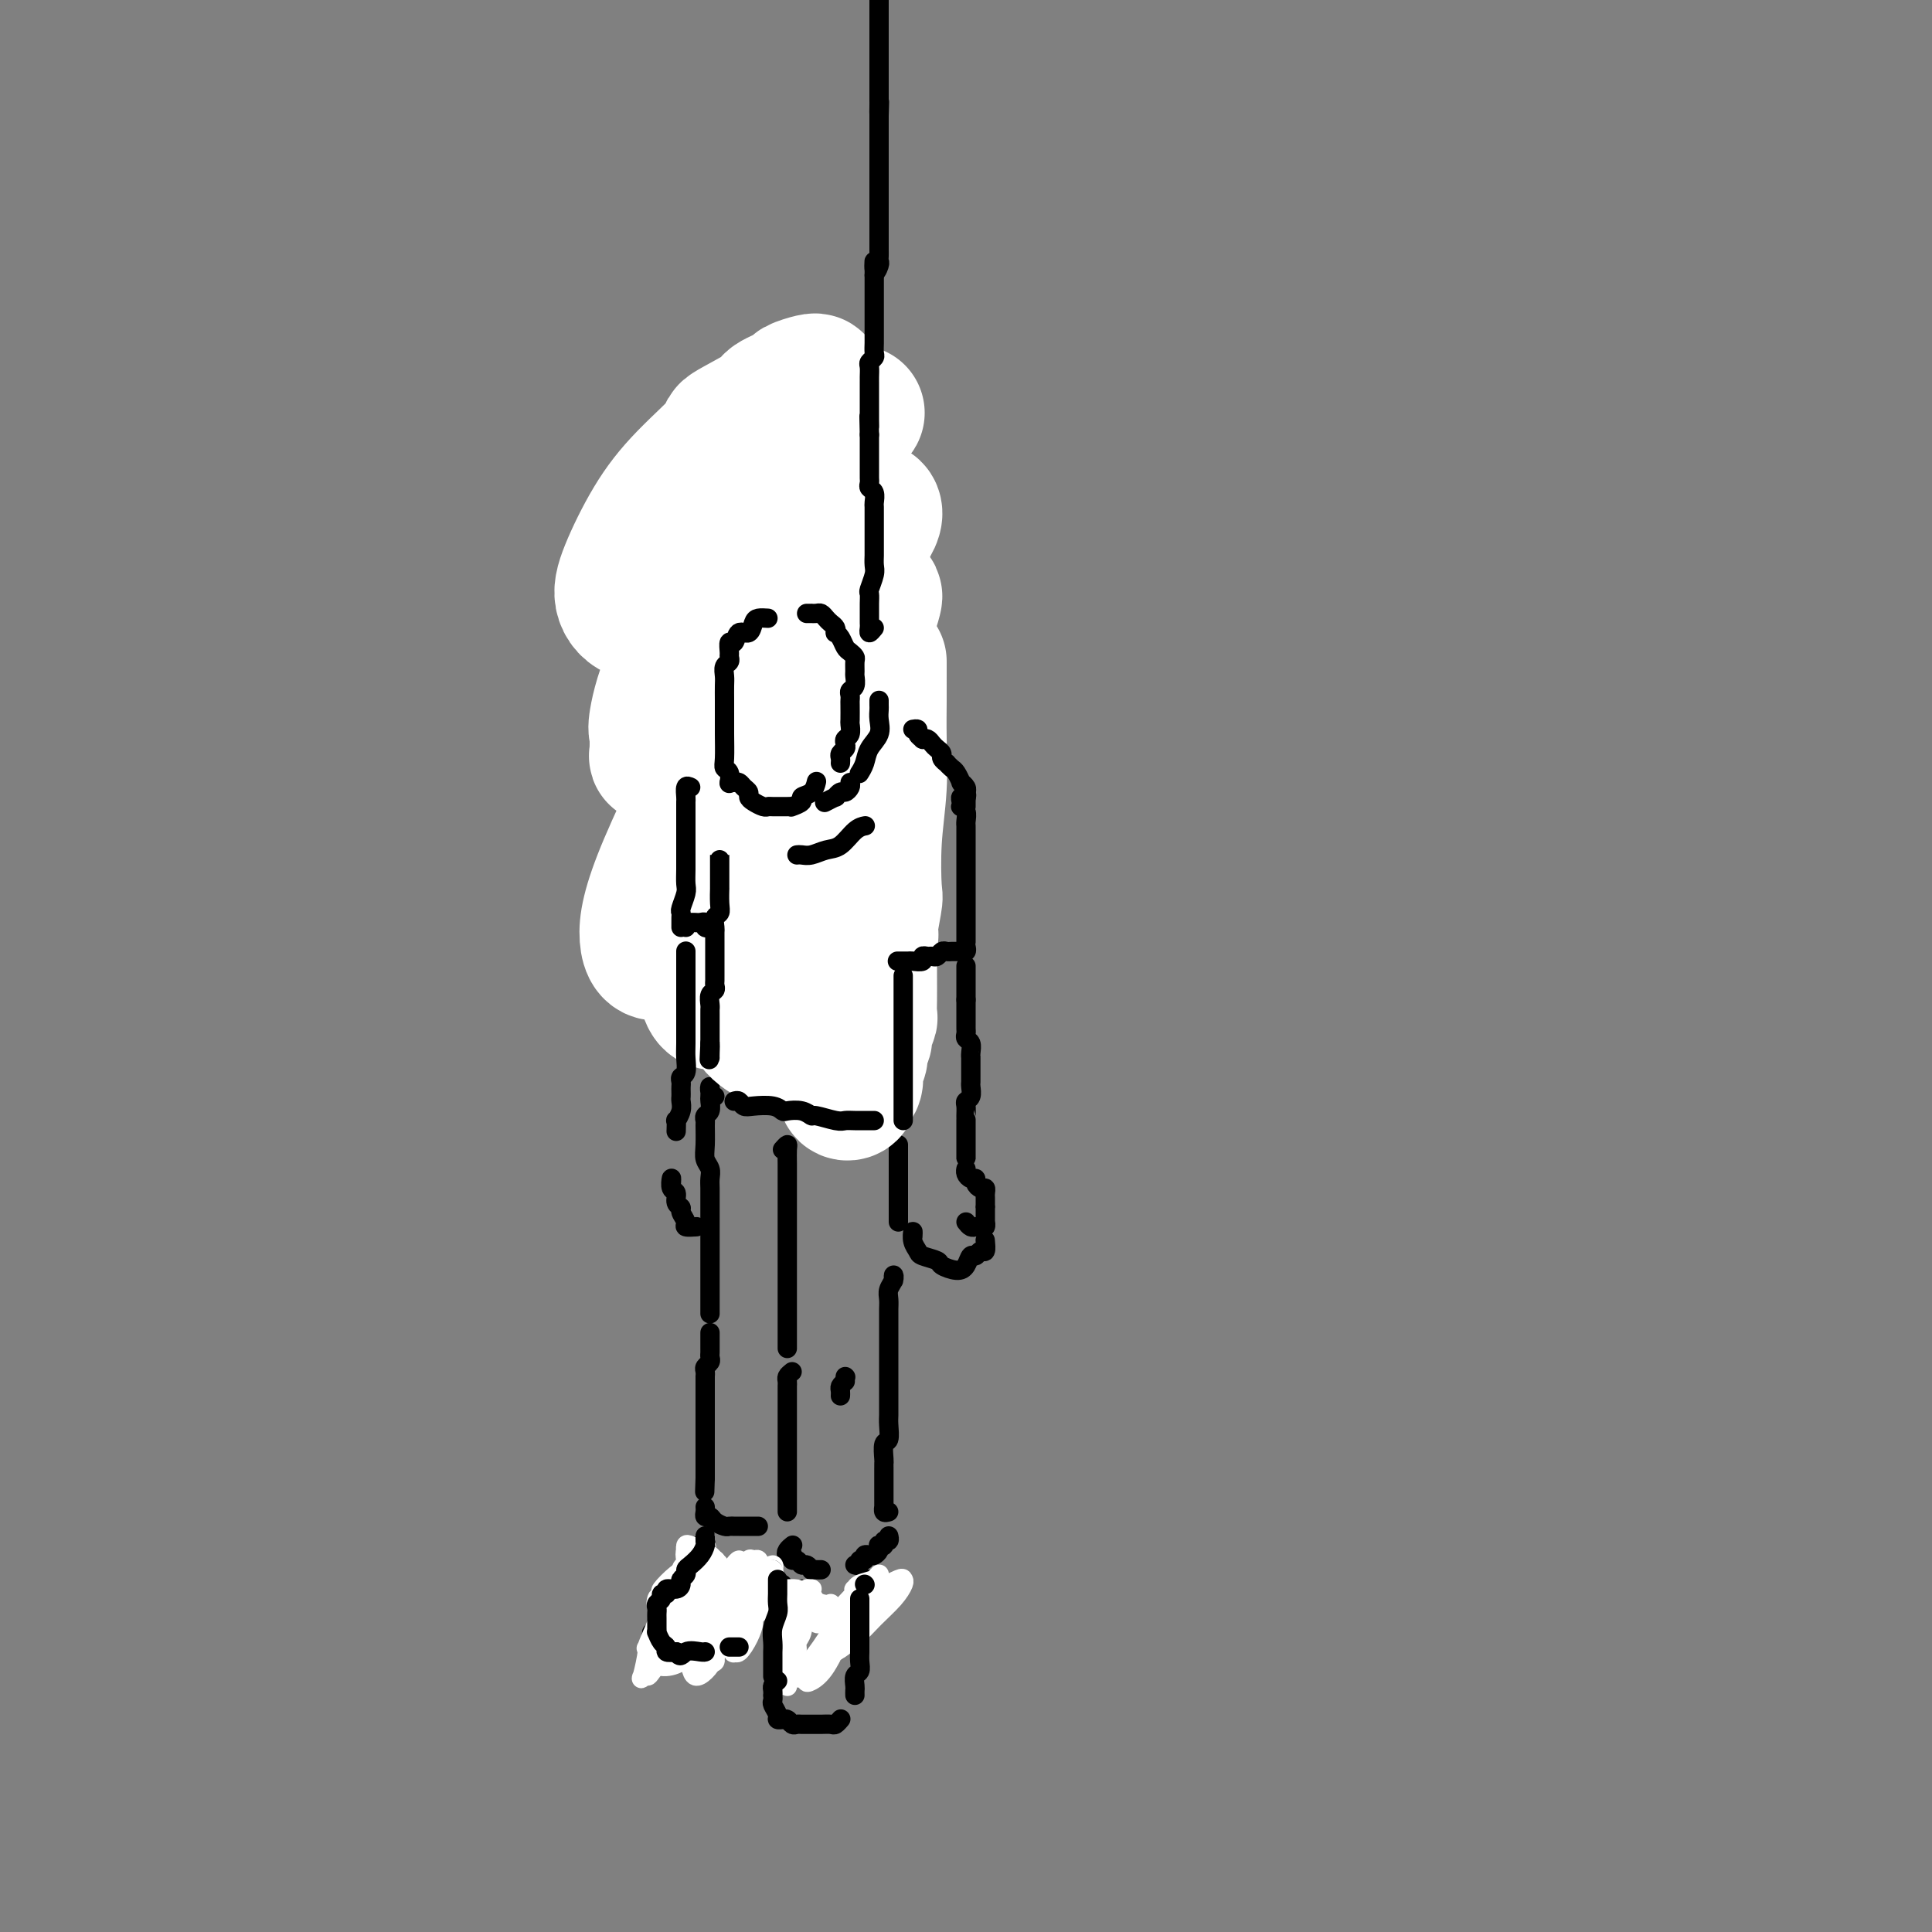 <svg viewBox='0 0 400 400' version='1.1' xmlns='http://www.w3.org/2000/svg' xmlns:xlink='http://www.w3.org/1999/xlink'><rect x="0" y="0" width="400" height="400" fill="#808080" stroke="none"/><g fill='none' stroke='rgb(0,0,0)' stroke-width='4' stroke-linecap='round' stroke-linejoin='round'><path d='M153,111c0.308,0.083 0.615,0.166 1,0c0.385,-0.166 0.846,-0.580 1,-1c0.154,-0.420 -0.000,-0.844 0,-1c0.000,-0.156 0.155,-0.043 0,0c-0.155,0.043 -0.618,0.015 -1,0c-0.382,-0.015 -0.682,-0.016 -1,0c-0.318,0.016 -0.652,0.050 -1,0c-0.348,-0.050 -0.709,-0.183 -1,0c-0.291,0.183 -0.511,0.681 -1,1c-0.489,0.319 -1.245,0.457 -2,1c-0.755,0.543 -1.508,1.490 -2,2c-0.492,0.510 -0.724,0.584 -1,1c-0.276,0.416 -0.596,1.175 -1,2c-0.404,0.825 -0.893,1.718 -1,2c-0.107,0.282 0.167,-0.046 0,0c-0.167,0.046 -0.777,0.467 -1,1c-0.223,0.533 -0.060,1.177 0,2c0.060,0.823 0.016,1.824 0,2c-0.016,0.176 -0.005,-0.473 0,0c0.005,0.473 0.004,2.067 0,3c-0.004,0.933 -0.011,1.204 0,2c0.011,0.796 0.041,2.116 0,3c-0.041,0.884 -0.152,1.332 0,2c0.152,0.668 0.566,1.555 1,2c0.434,0.445 0.887,0.449 1,1c0.113,0.551 -0.114,1.650 0,2c0.114,0.350 0.569,-0.050 1,0c0.431,0.050 0.840,0.549 1,1c0.160,0.451 0.073,0.853 0,1c-0.073,0.147 -0.133,0.039 0,0c0.133,-0.039 0.459,-0.011 1,0c0.541,0.011 1.297,0.003 2,0c0.703,-0.003 1.351,-0.002 2,0'/><path d='M151,140c1.415,0.309 1.451,0.083 2,0c0.549,-0.083 1.609,-0.022 2,0c0.391,0.022 0.112,0.006 0,0c-0.112,-0.006 -0.056,-0.003 0,0'/><path d='M159,109c-0.125,0.455 -0.250,0.911 0,1c0.250,0.089 0.876,-0.187 1,0c0.124,0.187 -0.255,0.838 0,1c0.255,0.162 1.144,-0.163 2,0c0.856,0.163 1.678,0.816 2,1c0.322,0.184 0.143,-0.101 0,0c-0.143,0.101 -0.248,0.590 0,1c0.248,0.410 0.851,0.743 1,1c0.149,0.257 -0.156,0.439 0,1c0.156,0.561 0.774,1.500 1,2c0.226,0.500 0.062,0.561 0,1c-0.062,0.439 -0.021,1.256 0,2c0.021,0.744 0.021,1.417 0,2c-0.021,0.583 -0.062,1.078 0,2c0.062,0.922 0.227,2.270 0,3c-0.227,0.730 -0.845,0.841 -1,1c-0.155,0.159 0.152,0.365 0,1c-0.152,0.635 -0.763,1.698 -1,2c-0.237,0.302 -0.101,-0.156 0,0c0.101,0.156 0.167,0.928 0,2c-0.167,1.072 -0.567,2.445 -1,3c-0.433,0.555 -0.900,0.293 -1,1c-0.100,0.707 0.165,2.383 0,3c-0.165,0.617 -0.762,0.176 -1,0c-0.238,-0.176 -0.119,-0.088 0,0'/><path d='M176,125c-0.009,0.310 -0.017,0.619 0,1c0.017,0.381 0.060,0.833 0,1c-0.060,0.167 -0.222,0.048 0,0c0.222,-0.048 0.829,-0.024 1,0c0.171,0.024 -0.094,0.048 0,0c0.094,-0.048 0.546,-0.168 1,0c0.454,0.168 0.909,0.624 1,1c0.091,0.376 -0.182,0.672 0,1c0.182,0.328 0.819,0.688 1,1c0.181,0.312 -0.095,0.578 0,1c0.095,0.422 0.561,1.001 1,2c0.439,0.999 0.850,2.417 1,3c0.150,0.583 0.040,0.331 0,1c-0.040,0.669 -0.011,2.259 0,3c0.011,0.741 0.003,0.631 0,1c-0.003,0.369 -0.001,1.215 0,2c0.001,0.785 0.000,1.509 0,2c-0.000,0.491 -0.000,0.749 0,1c0.000,0.251 0.000,0.494 0,1c-0.000,0.506 -0.000,1.275 0,2c0.000,0.725 0.000,1.406 0,2c-0.000,0.594 -0.000,1.101 0,2c0.000,0.899 0.000,2.188 0,3c-0.000,0.812 -0.000,1.145 0,2c0.000,0.855 0.000,2.230 0,3c-0.000,0.770 -0.000,0.934 0,1c0.000,0.066 0.000,0.033 0,0'/><path d='M182,162c0.000,0.365 0.000,0.730 0,1c0.000,0.270 0.000,0.443 0,1c0.000,0.557 0.000,1.496 0,2c0.000,0.504 0.000,0.573 0,1c0.000,0.427 -0.000,1.213 0,2c0.000,0.787 0.000,1.576 0,2c0.000,0.424 0.000,0.485 0,1c0.000,0.515 0.000,1.486 0,2c0.000,0.514 0.000,0.572 0,1c0.000,0.428 0.000,1.227 0,2c0.000,0.773 0.000,1.521 0,2c-0.000,0.479 0.000,0.691 0,1c0.000,0.309 0.000,0.717 0,1c0.000,0.283 0.000,0.443 0,1c0.000,0.557 0.000,1.512 0,2c0.000,0.488 -0.000,0.508 0,1c0.000,0.492 0.000,1.454 0,2c0.000,0.546 -0.000,0.675 0,1c0.000,0.325 0.000,0.846 0,1c0.000,0.154 -0.000,-0.058 0,0c0.000,0.058 0.000,0.387 0,1c0.000,0.613 -0.000,1.511 0,2c0.000,0.489 0.000,0.568 0,1c-0.000,0.432 0.000,1.216 0,2'/><path d='M182,195c0.000,5.522 0.000,2.826 0,2c-0.000,-0.826 -0.001,0.216 0,1c0.001,0.784 0.004,1.309 0,2c-0.004,0.691 -0.015,1.547 0,2c0.015,0.453 0.057,0.501 0,1c-0.057,0.499 -0.211,1.447 0,2c0.211,0.553 0.788,0.710 1,1c0.212,0.290 0.058,0.711 0,1c-0.058,0.289 -0.019,0.445 0,1c0.019,0.555 0.019,1.510 0,2c-0.019,0.490 -0.058,0.517 0,1c0.058,0.483 0.212,1.422 0,2c-0.212,0.578 -0.789,0.794 -1,1c-0.211,0.206 -0.057,0.402 0,1c0.057,0.598 0.016,1.600 0,2c-0.016,0.400 -0.008,0.200 0,0'/><path d='M173,149c-0.030,0.302 -0.061,0.604 0,1c0.061,0.396 0.212,0.886 0,1c-0.212,0.114 -0.789,-0.148 -1,0c-0.211,0.148 -0.057,0.706 0,1c0.057,0.294 0.015,0.324 0,1c-0.015,0.676 -0.004,1.997 0,3c0.004,1.003 0.001,1.689 0,2c-0.001,0.311 -0.000,0.247 0,1c0.000,0.753 0.000,2.323 0,3c-0.000,0.677 -0.000,0.461 0,1c0.000,0.539 0.000,1.834 0,3c-0.000,1.166 -0.000,2.204 0,3c0.000,0.796 0.000,1.351 0,2c-0.000,0.649 -0.000,1.393 0,2c0.000,0.607 0.000,1.076 0,2c-0.000,0.924 -0.000,2.303 0,3c0.000,0.697 0.000,0.712 0,1c-0.000,0.288 -0.000,0.851 0,1c0.000,0.149 0.000,-0.114 0,0c-0.000,0.114 -0.000,0.607 0,1c0.000,0.393 0.000,0.686 0,1c-0.000,0.314 -0.000,0.649 0,1c0.000,0.351 0.000,0.717 0,1c-0.000,0.283 -0.000,0.483 0,1c0.000,0.517 0.000,1.350 0,2c-0.000,0.650 -0.000,1.116 0,2c0.000,0.884 0.000,2.185 0,3c0.000,0.815 -0.000,1.145 0,2c0.000,0.855 0.000,2.237 0,3c0.000,0.763 -0.000,0.908 0,1c0.000,0.092 0.000,0.131 0,1c0.000,0.869 -0.000,2.567 0,3c0.000,0.433 0.000,-0.399 0,0c0.000,0.399 -0.000,2.031 0,3c0.000,0.969 0.000,1.277 0,2c0.000,0.723 0.000,1.862 0,3'/><path d='M172,210c-0.155,9.833 -0.042,3.917 0,2c0.042,-1.917 0.012,0.167 0,1c-0.012,0.833 -0.006,0.417 0,0'/><path d='M173,219c-0.311,1.156 -0.622,2.311 -1,3c-0.378,0.689 -0.822,0.911 -1,1c-0.178,0.089 -0.089,0.044 0,0'/><path d='M172,220c-0.008,0.372 -0.016,0.744 0,1c0.016,0.256 0.057,0.397 0,1c-0.057,0.603 -0.211,1.667 0,2c0.211,0.333 0.789,-0.065 1,0c0.211,0.065 0.057,0.592 0,1c-0.057,0.408 -0.015,0.697 0,1c0.015,0.303 0.004,0.620 0,1c-0.004,0.380 -0.002,0.823 0,1c0.002,0.177 0.005,0.089 0,0c-0.005,-0.089 -0.016,-0.180 0,0c0.016,0.180 0.061,0.629 0,1c-0.061,0.371 -0.226,0.662 0,1c0.226,0.338 0.845,0.721 1,1c0.155,0.279 -0.152,0.453 0,1c0.152,0.547 0.763,1.467 1,2c0.237,0.533 0.101,0.679 0,1c-0.101,0.321 -0.167,0.818 0,1c0.167,0.182 0.567,0.049 1,0c0.433,-0.049 0.900,-0.013 1,0c0.100,0.013 -0.165,0.004 0,0c0.165,-0.004 0.762,-0.001 1,0c0.238,0.001 0.119,0.001 0,0'/><path d='M180,231c-0.512,0.030 -1.023,0.061 -1,0c0.023,-0.061 0.581,-0.212 1,0c0.419,0.212 0.700,0.789 1,1c0.300,0.211 0.619,0.057 1,0c0.381,-0.057 0.823,-0.016 1,0c0.177,0.016 0.088,0.008 0,0'/><path d='M183,225c0.000,-0.422 0.000,-0.844 0,-1c0.000,-0.156 0.000,-0.044 0,0c0.000,0.044 0.000,0.022 0,0'/><path d='M148,149c-0.000,-0.089 -0.000,-0.178 0,0c0.000,0.178 0.000,0.622 0,1c-0.000,0.378 -0.000,0.688 0,1c0.000,0.312 0.000,0.625 0,1c-0.000,0.375 -0.000,0.813 0,1c0.000,0.187 0.000,0.123 0,1c-0.000,0.877 -0.000,2.693 0,4c0.000,1.307 0.000,2.104 0,3c-0.000,0.896 -0.000,1.891 0,3c0.000,1.109 0.000,2.333 0,3c-0.000,0.667 -0.000,0.779 0,1c0.000,0.221 0.001,0.552 0,1c-0.001,0.448 -0.004,1.012 0,2c0.004,0.988 0.015,2.398 0,3c-0.015,0.602 -0.057,0.396 0,1c0.057,0.604 0.211,2.018 0,3c-0.211,0.982 -0.788,1.534 -1,2c-0.212,0.466 -0.061,0.848 0,1c0.061,0.152 0.030,0.076 0,0'/><path d='M147,182c-0.423,0.305 -0.845,0.610 -1,1c-0.155,0.390 -0.041,0.864 0,1c0.041,0.136 0.011,-0.066 0,0c-0.011,0.066 -0.003,0.402 0,1c0.003,0.598 0.001,1.459 0,2c-0.001,0.541 -0.000,0.761 0,1c0.000,0.239 0.000,0.498 0,1c-0.000,0.502 -0.000,1.248 0,2c0.000,0.752 0.000,1.511 0,2c-0.000,0.489 -0.000,0.707 0,1c0.000,0.293 -0.000,0.659 0,1c0.000,0.341 0.000,0.655 0,1c-0.000,0.345 -0.000,0.720 0,1c0.000,0.280 0.000,0.464 0,1c-0.000,0.536 -0.000,1.425 0,2c0.000,0.575 0.000,0.835 0,1c-0.000,0.165 -0.001,0.233 0,1c0.001,0.767 0.004,2.233 0,3c-0.004,0.767 -0.015,0.835 0,1c0.015,0.165 0.057,0.426 0,1c-0.057,0.574 -0.211,1.460 0,2c0.211,0.540 0.789,0.732 1,1c0.211,0.268 0.057,0.611 0,1c-0.057,0.389 -0.016,0.826 0,1c0.016,0.174 0.008,0.087 0,0'/><path d='M148,218c0.000,0.000 0.100,0.100 0.1,0.1'/><path d='M148,216c0.000,0.311 0.000,0.622 0,1c0.000,0.378 0.000,0.822 0,1c0.000,0.178 0.000,0.089 0,0'/><path d='M148,227c-0.422,-0.253 -0.844,-0.506 -1,-1c-0.156,-0.494 -0.046,-1.230 0,-1c0.046,0.230 0.026,1.424 0,2c-0.026,0.576 -0.060,0.533 0,1c0.060,0.467 0.212,1.444 0,2c-0.212,0.556 -0.790,0.691 -1,1c-0.210,0.309 -0.053,0.793 0,1c0.053,0.207 -0.000,0.139 0,1c0.000,0.861 0.053,2.653 0,4c-0.053,1.347 -0.210,2.248 0,3c0.210,0.752 0.788,1.353 1,2c0.212,0.647 0.057,1.339 0,2c-0.057,0.661 -0.015,1.291 0,2c0.015,0.709 0.004,1.499 0,2c-0.004,0.501 -0.001,0.714 0,1c0.001,0.286 0.000,0.644 0,1c-0.000,0.356 -0.000,0.711 0,1c0.000,0.289 0.000,0.513 0,1c-0.000,0.487 -0.000,1.237 0,2c0.000,0.763 0.000,1.540 0,2c-0.000,0.460 -0.000,0.604 0,1c0.000,0.396 0.000,1.046 0,2c-0.000,0.954 -0.000,2.213 0,3c0.000,0.787 0.000,1.100 0,2c-0.000,0.900 -0.000,2.385 0,3c0.000,0.615 0.000,0.361 0,1c-0.000,0.639 -0.000,2.172 0,3c0.000,0.828 0.000,0.951 0,1c-0.000,0.049 -0.000,0.025 0,0'/><path d='M147,276c0.000,-0.089 0.000,-0.179 0,0c-0.000,0.179 -0.000,0.625 0,1c0.000,0.375 0.001,0.678 0,1c-0.001,0.322 -0.004,0.664 0,1c0.004,0.336 0.015,0.667 0,1c-0.015,0.333 -0.057,0.668 0,1c0.057,0.332 0.211,0.663 0,1c-0.211,0.337 -0.789,0.682 -1,1c-0.211,0.318 -0.057,0.609 0,1c0.057,0.391 0.015,0.882 0,1c-0.015,0.118 -0.004,-0.137 0,0c0.004,0.137 0.001,0.667 0,1c-0.001,0.333 -0.000,0.469 0,1c0.000,0.531 0.000,1.455 0,2c-0.000,0.545 -0.000,0.709 0,1c0.000,0.291 0.000,0.708 0,1c-0.000,0.292 -0.000,0.459 0,1c0.000,0.541 0.000,1.454 0,2c-0.000,0.546 -0.000,0.724 0,1c0.000,0.276 0.000,0.651 0,1c-0.000,0.349 -0.000,0.671 0,1c0.000,0.329 0.000,0.665 0,1c-0.000,0.335 -0.000,0.668 0,1c0.000,0.332 0.000,0.663 0,1c-0.000,0.337 -0.000,0.682 0,1c0.000,0.318 0.000,0.610 0,1c-0.000,0.390 -0.000,0.878 0,1c0.000,0.122 0.000,-0.122 0,0c-0.000,0.122 -0.000,0.610 0,1c0.000,0.390 0.000,0.683 0,1c-0.000,0.317 -0.000,0.659 0,1'/><path d='M146,306c-0.167,5.000 -0.083,2.500 0,0'/><path d='M146,312c0.026,0.303 0.052,0.607 0,1c-0.052,0.393 -0.183,0.876 0,1c0.183,0.124 0.679,-0.110 1,0c0.321,0.110 0.467,0.565 1,1c0.533,0.435 1.452,0.848 2,1c0.548,0.152 0.725,0.041 1,0c0.275,-0.041 0.647,-0.011 1,0c0.353,0.011 0.686,0.003 1,0c0.314,-0.003 0.610,-0.001 1,0c0.390,0.001 0.875,0.000 1,0c0.125,-0.000 -0.111,-0.000 0,0c0.111,0.000 0.568,0.000 1,0c0.432,-0.000 0.838,-0.000 1,0c0.162,0.000 0.081,0.000 0,0'/><path d='M162,238c0.423,-0.471 0.845,-0.941 1,-1c0.155,-0.059 0.041,0.294 0,1c-0.041,0.706 -0.011,1.763 0,3c0.011,1.237 0.003,2.652 0,4c-0.003,1.348 -0.001,2.630 0,4c0.001,1.370 0.000,2.828 0,4c-0.000,1.172 -0.000,2.058 0,3c0.000,0.942 0.000,1.940 0,3c-0.000,1.060 -0.000,2.183 0,3c0.000,0.817 0.000,1.330 0,2c-0.000,0.670 -0.000,1.498 0,2c0.000,0.502 0.000,0.678 0,1c-0.000,0.322 -0.000,0.790 0,1c0.000,0.210 0.000,0.163 0,1c-0.000,0.837 -0.000,2.557 0,3c0.000,0.443 0.000,-0.392 0,0c-0.000,0.392 -0.000,2.012 0,3c0.000,0.988 0.000,1.343 0,2c-0.000,0.657 -0.000,1.616 0,2c0.000,0.384 0.000,0.192 0,0'/><path d='M164,284c-0.423,0.333 -0.845,0.667 -1,1c-0.155,0.333 -0.041,0.666 0,1c0.041,0.334 0.011,0.669 0,1c-0.011,0.331 -0.003,0.657 0,1c0.003,0.343 0.001,0.703 0,1c-0.001,0.297 -0.000,0.530 0,1c0.000,0.470 0.000,1.178 0,2c-0.000,0.822 -0.000,1.760 0,2c0.000,0.240 0.000,-0.216 0,0c-0.000,0.216 -0.000,1.105 0,2c0.000,0.895 0.000,1.798 0,2c-0.000,0.202 -0.000,-0.296 0,0c0.000,0.296 0.000,1.388 0,2c-0.000,0.612 -0.000,0.746 0,1c0.000,0.254 0.000,0.630 0,1c-0.000,0.370 -0.000,0.736 0,1c0.000,0.264 0.000,0.427 0,1c-0.000,0.573 -0.000,1.555 0,2c0.000,0.445 0.000,0.354 0,1c-0.000,0.646 -0.000,2.029 0,3c0.000,0.971 0.000,1.531 0,2c-0.000,0.469 -0.000,0.848 0,1c0.000,0.152 0.000,0.076 0,0'/><path d='M164,320c0.105,-0.084 0.210,-0.167 0,0c-0.210,0.167 -0.737,0.585 -1,1c-0.263,0.415 -0.264,0.828 0,1c0.264,0.172 0.792,0.103 1,0c0.208,-0.103 0.097,-0.239 0,0c-0.097,0.239 -0.180,0.852 0,1c0.180,0.148 0.622,-0.171 1,0c0.378,0.171 0.693,0.830 1,1c0.307,0.170 0.608,-0.151 1,0c0.392,0.151 0.876,0.772 1,1c0.124,0.228 -0.111,0.061 0,0c0.111,-0.061 0.568,-0.016 1,0c0.432,0.016 0.838,0.005 1,0c0.162,-0.005 0.081,-0.002 0,0'/><path d='M177,324c0.455,0.121 0.909,0.243 1,0c0.091,-0.243 -0.183,-0.849 0,-1c0.183,-0.151 0.823,0.153 1,0c0.177,-0.153 -0.110,-0.763 0,-1c0.110,-0.237 0.617,-0.102 1,0c0.383,0.102 0.643,0.172 1,0c0.357,-0.172 0.813,-0.586 1,-1c0.187,-0.414 0.107,-0.828 0,-1c-0.107,-0.172 -0.239,-0.102 0,0c0.239,0.102 0.849,0.237 1,0c0.151,-0.237 -0.155,-0.847 0,-1c0.155,-0.153 0.773,0.151 1,0c0.227,-0.151 0.065,-0.757 0,-1c-0.065,-0.243 -0.032,-0.121 0,0'/><path d='M184,313c-0.423,0.126 -0.845,0.251 -1,0c-0.155,-0.251 -0.041,-0.880 0,-1c0.041,-0.120 0.011,0.267 0,0c-0.011,-0.267 -0.003,-1.188 0,-2c0.003,-0.812 0.001,-1.513 0,-2c-0.001,-0.487 0.000,-0.758 0,-1c-0.000,-0.242 -0.001,-0.454 0,-1c0.001,-0.546 0.004,-1.426 0,-2c-0.004,-0.574 -0.015,-0.843 0,-1c0.015,-0.157 0.057,-0.202 0,-1c-0.057,-0.798 -0.211,-2.350 0,-3c0.211,-0.650 0.789,-0.400 1,-1c0.211,-0.600 0.057,-2.051 0,-3c-0.057,-0.949 -0.015,-1.396 0,-2c0.015,-0.604 0.004,-1.365 0,-2c-0.004,-0.635 -0.001,-1.145 0,-2c0.001,-0.855 0.000,-2.055 0,-3c-0.000,-0.945 -0.000,-1.636 0,-2c0.000,-0.364 0.000,-0.400 0,-1c-0.000,-0.600 0.000,-1.764 0,-2c-0.000,-0.236 -0.000,0.456 0,0c0.000,-0.456 0.000,-2.062 0,-3c-0.000,-0.938 -0.001,-1.210 0,-2c0.001,-0.790 0.004,-2.099 0,-3c-0.004,-0.901 -0.015,-1.395 0,-2c0.015,-0.605 0.057,-1.321 0,-2c-0.057,-0.679 -0.211,-1.320 0,-2c0.211,-0.680 0.789,-1.399 1,-2c0.211,-0.601 0.057,-1.085 0,-1c-0.057,0.085 -0.016,0.739 0,1c0.016,0.261 0.008,0.131 0,0'/><path d='M186,253c0.000,-0.325 0.000,-0.650 0,-1c0.000,-0.350 0.000,-0.724 0,-1c0.000,-0.276 0.000,-0.455 0,-1c0.000,-0.545 0.000,-1.455 0,-2c0.000,-0.545 0.000,-0.723 0,-1c0.000,-0.277 0.000,-0.651 0,-1c0.000,-0.349 0.000,-0.672 0,-1c0.000,-0.328 0.000,-0.662 0,-1c0.000,-0.338 0.000,-0.682 0,-1c0.000,-0.318 0.000,-0.610 0,-1c0.000,-0.390 0.000,-0.878 0,-1c0.000,-0.122 0.000,0.121 0,0c0.000,-0.121 0.000,-0.607 0,-1c-0.000,-0.393 -0.000,-0.694 0,-1c0.000,-0.306 0.000,-0.618 0,-1c0.000,-0.382 0.000,-0.834 0,-1c0.000,-0.166 0.000,-0.048 0,0c0.000,0.048 0.000,0.024 0,0'/></g>
<g fill='none' stroke='rgb(255,255,255)' stroke-width='28' stroke-linecap='round' stroke-linejoin='round'><path d='M169,79c-0.081,-0.097 -0.162,-0.194 -1,0c-0.838,0.194 -2.434,0.680 -3,1c-0.566,0.320 -0.103,0.476 -1,1c-0.897,0.524 -3.154,1.418 -4,2c-0.846,0.582 -0.279,0.853 -2,2c-1.721,1.147 -5.728,3.169 -7,4c-1.272,0.831 0.193,0.469 -1,2c-1.193,1.531 -5.043,4.955 -8,8c-2.957,3.045 -5.023,5.711 -7,9c-1.977,3.289 -3.867,7.201 -5,10c-1.133,2.799 -1.510,4.483 -1,6c0.510,1.517 1.907,2.866 4,3c2.093,0.134 4.882,-0.946 8,-3c3.118,-2.054 6.564,-5.080 8,-6c1.436,-0.920 0.860,0.267 3,-2c2.140,-2.267 6.995,-7.989 9,-10c2.005,-2.011 1.161,-0.310 3,-2c1.839,-1.690 6.362,-6.772 8,-9c1.638,-2.228 0.392,-1.604 1,-3c0.608,-1.396 3.071,-4.814 4,-6c0.929,-1.186 0.324,-0.139 -1,1c-1.324,1.139 -3.367,2.372 -6,5c-2.633,2.628 -5.854,6.652 -9,11c-3.146,4.348 -6.216,9.022 -10,15c-3.784,5.978 -8.283,13.261 -11,19c-2.717,5.739 -3.651,9.936 -4,12c-0.349,2.064 -0.112,1.996 0,3c0.112,1.004 0.100,3.079 0,4c-0.100,0.921 -0.288,0.687 1,0c1.288,-0.687 4.051,-1.826 5,-2c0.949,-0.174 0.085,0.617 2,-1c1.915,-1.617 6.611,-5.641 11,-10c4.389,-4.359 8.473,-9.054 12,-14c3.527,-4.946 6.499,-10.144 9,-14c2.501,-3.856 4.532,-6.370 5,-8c0.468,-1.630 -0.627,-2.375 -2,-1c-1.373,1.375 -3.023,4.870 -6,9c-2.977,4.130 -7.279,8.894 -11,14c-3.721,5.106 -6.860,10.553 -10,16'/><path d='M152,145c-4.282,6.050 -0.488,2.176 -2,7c-1.512,4.824 -8.330,18.347 -12,27c-3.670,8.653 -4.190,12.435 -4,15c0.190,2.565 1.092,3.914 3,3c1.908,-0.914 4.823,-4.089 8,-8c3.177,-3.911 6.616,-8.558 10,-14c3.384,-5.442 6.714,-11.679 10,-18c3.286,-6.321 6.527,-12.727 9,-18c2.473,-5.273 4.178,-9.413 5,-11c0.822,-1.587 0.762,-0.621 1,-1c0.238,-0.379 0.776,-2.104 1,-3c0.224,-0.896 0.135,-0.962 -1,0c-1.135,0.962 -3.317,2.953 -6,6c-2.683,3.047 -5.867,7.151 -9,12c-3.133,4.849 -6.215,10.444 -9,17c-2.785,6.556 -5.272,14.072 -7,21c-1.728,6.928 -2.697,13.267 -3,18c-0.303,4.733 0.058,7.859 1,9c0.942,1.141 2.463,0.296 3,0c0.537,-0.296 0.088,-0.043 1,-1c0.912,-0.957 3.184,-3.124 5,-6c1.816,-2.876 3.175,-6.460 4,-8c0.825,-1.540 1.118,-1.035 2,-3c0.882,-1.965 2.355,-6.401 3,-8c0.645,-1.599 0.462,-0.362 1,-2c0.538,-1.638 1.797,-6.151 2,-8c0.203,-1.849 -0.652,-1.033 -2,0c-1.348,1.033 -3.191,2.282 -5,4c-1.809,1.718 -3.585,3.903 -5,7c-1.415,3.097 -2.469,7.104 -3,11c-0.531,3.896 -0.537,7.681 0,11c0.537,3.319 1.619,6.170 3,8c1.381,1.830 3.062,2.637 4,3c0.938,0.363 1.134,0.281 2,0c0.866,-0.281 2.400,-0.760 3,-1c0.600,-0.240 0.264,-0.240 1,-1c0.736,-0.760 2.544,-2.282 4,-4c1.456,-1.718 2.559,-3.634 3,-5c0.441,-1.366 0.221,-2.183 0,-3'/><path d='M173,201c1.221,-2.311 0.275,-1.587 0,-1c-0.275,0.587 0.123,1.039 0,2c-0.123,0.961 -0.766,2.431 -1,3c-0.234,0.569 -0.060,0.235 0,1c0.060,0.765 0.006,2.628 0,4c-0.006,1.372 0.036,2.252 0,3c-0.036,0.748 -0.149,1.362 0,2c0.149,0.638 0.562,1.298 1,2c0.438,0.702 0.902,1.445 1,2c0.098,0.555 -0.170,0.923 0,1c0.170,0.077 0.778,-0.135 1,0c0.222,0.135 0.058,0.618 0,1c-0.058,0.382 -0.012,0.664 0,1c0.012,0.336 -0.012,0.728 0,1c0.012,0.272 0.059,0.424 0,1c-0.059,0.576 -0.226,1.574 0,2c0.226,0.426 0.844,0.279 1,0c0.156,-0.279 -0.151,-0.690 0,-1c0.151,-0.310 0.759,-0.521 1,-1c0.241,-0.479 0.116,-1.228 0,-2c-0.116,-0.772 -0.223,-1.568 0,-2c0.223,-0.432 0.777,-0.500 1,-1c0.223,-0.500 0.116,-1.434 0,-2c-0.116,-0.566 -0.241,-0.766 0,-1c0.241,-0.234 0.849,-0.501 1,-1c0.151,-0.499 -0.156,-1.230 0,-2c0.156,-0.770 0.774,-1.579 1,-2c0.226,-0.421 0.061,-0.453 0,-1c-0.061,-0.547 -0.016,-1.609 0,-3c0.016,-1.391 0.005,-3.112 0,-5c-0.005,-1.888 -0.002,-3.944 0,-6'/><path d='M180,196c0.714,-4.972 -0.001,-2.402 0,-3c0.001,-0.598 0.718,-4.366 1,-6c0.282,-1.634 0.128,-1.136 0,-3c-0.128,-1.864 -0.230,-6.091 0,-10c0.230,-3.909 0.794,-7.501 1,-11c0.206,-3.499 0.055,-6.906 0,-10c-0.055,-3.094 -0.015,-5.874 0,-8c0.015,-2.126 0.004,-3.599 0,-5c-0.004,-1.401 -0.001,-2.729 0,-3c0.001,-0.271 0.000,0.515 0,1c-0.000,0.485 -0.000,0.669 0,1c0.000,0.331 0.000,0.809 0,1c-0.000,0.191 -0.000,0.096 0,0'/></g>
<g fill='none' stroke='rgb(0,0,0)' stroke-width='4' stroke-linecap='round' stroke-linejoin='round'><path d='M166,329c0.111,0.446 0.222,0.893 0,1c-0.222,0.107 -0.777,-0.125 -1,0c-0.223,0.125 -0.112,0.607 0,1c0.112,0.393 0.226,0.697 0,1c-0.226,0.303 -0.793,0.606 -1,1c-0.207,0.394 -0.054,0.879 0,1c0.054,0.121 0.011,-0.122 0,0c-0.011,0.122 0.011,0.609 0,1c-0.011,0.391 -0.054,0.686 0,1c0.054,0.314 0.207,0.648 0,1c-0.207,0.352 -0.773,0.721 -1,1c-0.227,0.279 -0.113,0.467 0,1c0.113,0.533 0.226,1.411 0,2c-0.226,0.589 -0.792,0.889 -1,1c-0.208,0.111 -0.060,0.032 0,0c0.060,-0.032 0.030,-0.016 0,0'/><path d='M164,343c0.032,0.301 0.064,0.603 0,1c-0.064,0.397 -0.225,0.891 0,1c0.225,0.109 0.835,-0.166 1,0c0.165,0.166 -0.115,0.772 0,1c0.115,0.228 0.626,0.077 1,0c0.374,-0.077 0.610,-0.080 1,0c0.390,0.080 0.934,0.243 1,0c0.066,-0.243 -0.347,-0.891 0,-1c0.347,-0.109 1.455,0.322 2,0c0.545,-0.322 0.527,-1.396 1,-2c0.473,-0.604 1.437,-0.739 2,-1c0.563,-0.261 0.724,-0.648 1,-1c0.276,-0.352 0.665,-0.670 1,-1c0.335,-0.330 0.615,-0.671 1,-1c0.385,-0.329 0.874,-0.647 1,-1c0.126,-0.353 -0.111,-0.743 0,-1c0.111,-0.257 0.569,-0.382 1,-1c0.431,-0.618 0.833,-1.728 1,-2c0.167,-0.272 0.097,0.296 0,0c-0.097,-0.296 -0.222,-1.455 0,-2c0.222,-0.545 0.792,-0.475 1,-1c0.208,-0.525 0.056,-1.643 0,-2c-0.056,-0.357 -0.015,0.049 0,0c0.015,-0.049 0.004,-0.552 0,-1c-0.004,-0.448 -0.001,-0.842 0,-1c0.001,-0.158 0.001,-0.079 0,0'/><path d='M146,319c0.111,0.414 0.222,0.828 0,1c-0.222,0.172 -0.776,0.103 -1,0c-0.224,-0.103 -0.117,-0.239 0,0c0.117,0.239 0.243,0.852 0,1c-0.243,0.148 -0.854,-0.168 -1,0c-0.146,0.168 0.172,0.819 0,1c-0.172,0.181 -0.834,-0.109 -1,0c-0.166,0.109 0.166,0.618 0,1c-0.166,0.382 -0.828,0.639 -1,1c-0.172,0.361 0.146,0.828 0,1c-0.146,0.172 -0.756,0.049 -1,0c-0.244,-0.049 -0.122,-0.025 0,0'/><path d='M140,329c0.138,0.030 0.275,0.061 0,0c-0.275,-0.061 -0.964,-0.212 -1,0c-0.036,0.212 0.581,0.789 1,1c0.419,0.211 0.640,0.057 1,0c0.360,-0.057 0.860,-0.015 1,0c0.140,0.015 -0.080,0.004 0,0c0.080,-0.004 0.459,-0.001 1,0c0.541,0.001 1.244,0.000 2,0c0.756,-0.000 1.563,0.000 2,0c0.437,-0.000 0.502,-0.000 1,0c0.498,0.000 1.430,0.001 2,0c0.570,-0.001 0.779,-0.004 1,0c0.221,0.004 0.455,0.015 1,0c0.545,-0.015 1.403,-0.057 2,0c0.597,0.057 0.933,0.211 1,0c0.067,-0.211 -0.137,-0.789 0,-1c0.137,-0.211 0.614,-0.056 1,0c0.386,0.056 0.681,0.011 1,0c0.319,-0.011 0.664,0.011 1,0c0.336,-0.011 0.665,-0.055 1,0c0.335,0.055 0.678,0.211 1,0c0.322,-0.211 0.625,-0.788 1,-1c0.375,-0.212 0.821,-0.061 1,0c0.179,0.061 0.089,0.030 0,0'/><path d='M200,164c0.113,0.445 0.225,0.889 0,1c-0.225,0.111 -0.789,-0.112 -1,0c-0.211,0.112 -0.071,0.558 0,1c0.071,0.442 0.072,0.878 0,1c-0.072,0.122 -0.215,-0.070 0,0c0.215,0.070 0.790,0.404 1,1c0.210,0.596 0.056,1.455 0,2c-0.056,0.545 -0.015,0.778 0,1c0.015,0.222 0.004,0.435 0,1c-0.004,0.565 -0.001,1.484 0,2c0.001,0.516 0.000,0.628 0,1c-0.000,0.372 -0.000,1.002 0,2c0.000,0.998 0.000,2.364 0,3c-0.000,0.636 -0.000,0.541 0,1c0.000,0.459 0.000,1.471 0,2c-0.000,0.529 -0.000,0.575 0,1c0.000,0.425 0.000,1.230 0,2c-0.000,0.770 -0.000,1.505 0,2c0.000,0.495 0.000,0.749 0,1c-0.000,0.251 -0.000,0.498 0,1c0.000,0.502 0.000,1.258 0,2c-0.000,0.742 -0.000,1.469 0,2c0.000,0.531 0.000,0.866 0,1c-0.000,0.134 -0.000,0.067 0,0'/><path d='M200,196c0.089,0.423 0.179,0.846 0,1c-0.179,0.154 -0.625,0.040 -1,0c-0.375,-0.040 -0.678,-0.007 -1,0c-0.322,0.007 -0.664,-0.012 -1,0c-0.336,0.012 -0.667,0.056 -1,0c-0.333,-0.056 -0.668,-0.212 -1,0c-0.332,0.212 -0.661,0.793 -1,1c-0.339,0.207 -0.686,0.041 -1,0c-0.314,-0.041 -0.594,0.041 -1,0c-0.406,-0.041 -0.940,-0.207 -1,0c-0.060,0.207 0.352,0.788 0,1c-0.352,0.212 -1.467,0.057 -2,0c-0.533,-0.057 -0.483,-0.015 -1,0c-0.517,0.015 -1.601,0.004 -2,0c-0.399,-0.004 -0.114,-0.001 0,0c0.114,0.001 0.057,0.001 0,0'/><path d='M200,167c0.001,-0.446 0.001,-0.893 0,-1c-0.001,-0.107 -0.004,0.125 0,0c0.004,-0.125 0.016,-0.606 0,-1c-0.016,-0.394 -0.060,-0.701 0,-1c0.060,-0.299 0.224,-0.591 0,-1c-0.224,-0.409 -0.835,-0.937 -1,-1c-0.165,-0.063 0.114,0.338 0,0c-0.114,-0.338 -0.623,-1.414 -1,-2c-0.377,-0.586 -0.622,-0.682 -1,-1c-0.378,-0.318 -0.889,-0.859 -1,-1c-0.111,-0.141 0.177,0.117 0,0c-0.177,-0.117 -0.821,-0.609 -1,-1c-0.179,-0.391 0.106,-0.679 0,-1c-0.106,-0.321 -0.602,-0.674 -1,-1c-0.398,-0.326 -0.699,-0.626 -1,-1c-0.301,-0.374 -0.601,-0.822 -1,-1c-0.399,-0.178 -0.895,-0.086 -1,0c-0.105,0.086 0.182,0.167 0,0c-0.182,-0.167 -0.832,-0.581 -1,-1c-0.168,-0.419 0.147,-0.844 0,-1c-0.147,-0.156 -0.756,-0.045 -1,0c-0.244,0.045 -0.122,0.022 0,0'/><path d='M159,128c-0.748,-0.048 -1.495,-0.096 -2,0c-0.505,0.096 -0.766,0.335 -1,1c-0.234,0.665 -0.441,1.754 -1,2c-0.559,0.246 -1.471,-0.352 -2,0c-0.529,0.352 -0.677,1.653 -1,2c-0.323,0.347 -0.822,-0.259 -1,0c-0.178,0.259 -0.033,1.382 0,2c0.033,0.618 -0.044,0.731 0,1c0.044,0.269 0.208,0.694 0,1c-0.208,0.306 -0.788,0.493 -1,1c-0.212,0.507 -0.057,1.334 0,2c0.057,0.666 0.016,1.173 0,2c-0.016,0.827 -0.005,1.976 0,3c0.005,1.024 0.005,1.922 0,3c-0.005,1.078 -0.015,2.335 0,4c0.015,1.665 0.057,3.739 0,5c-0.057,1.261 -0.211,1.709 0,2c0.211,0.291 0.788,0.424 1,1c0.212,0.576 0.061,1.593 0,2c-0.061,0.407 -0.030,0.203 0,0'/><path d='M151,162c0.331,0.024 0.663,0.048 1,0c0.337,-0.048 0.681,-0.168 1,0c0.319,0.168 0.614,0.623 1,1c0.386,0.377 0.863,0.675 1,1c0.137,0.325 -0.067,0.675 0,1c0.067,0.325 0.406,0.623 1,1c0.594,0.377 1.442,0.833 2,1c0.558,0.167 0.827,0.046 1,0c0.173,-0.046 0.251,-0.015 1,0c0.749,0.015 2.171,0.015 3,0c0.829,-0.015 1.066,-0.044 1,0c-0.066,0.044 -0.434,0.162 0,0c0.434,-0.162 1.672,-0.604 2,-1c0.328,-0.396 -0.252,-0.745 0,-1c0.252,-0.255 1.337,-0.415 2,-1c0.663,-0.585 0.904,-1.596 1,-2c0.096,-0.404 0.048,-0.202 0,0'/><path d='M174,158c0.030,-0.334 0.060,-0.667 0,-1c-0.060,-0.333 -0.208,-0.665 0,-1c0.208,-0.335 0.774,-0.671 1,-1c0.226,-0.329 0.113,-0.649 0,-1c-0.113,-0.351 -0.226,-0.731 0,-1c0.226,-0.269 0.793,-0.425 1,-1c0.207,-0.575 0.056,-1.569 0,-2c-0.056,-0.431 -0.016,-0.301 0,-1c0.016,-0.699 0.008,-2.228 0,-3c-0.008,-0.772 -0.016,-0.788 0,-1c0.016,-0.212 0.057,-0.619 0,-1c-0.057,-0.381 -0.212,-0.736 0,-1c0.212,-0.264 0.790,-0.438 1,-1c0.210,-0.562 0.053,-1.513 0,-2c-0.053,-0.487 -0.003,-0.511 0,-1c0.003,-0.489 -0.040,-1.444 0,-2c0.040,-0.556 0.165,-0.713 0,-1c-0.165,-0.287 -0.619,-0.703 -1,-1c-0.381,-0.297 -0.690,-0.475 -1,-1c-0.310,-0.525 -0.622,-1.398 -1,-2c-0.378,-0.602 -0.822,-0.935 -1,-1c-0.178,-0.065 -0.089,0.136 0,0c0.089,-0.136 0.179,-0.611 0,-1c-0.179,-0.389 -0.626,-0.693 -1,-1c-0.374,-0.307 -0.674,-0.618 -1,-1c-0.326,-0.382 -0.680,-0.834 -1,-1c-0.320,-0.166 -0.608,-0.044 -1,0c-0.392,0.044 -0.889,0.012 -1,0c-0.111,-0.012 0.162,-0.003 0,0c-0.162,0.003 -0.761,0.001 -1,0c-0.239,-0.001 -0.120,-0.000 0,0'/><path d='M182,145c-0.000,0.561 -0.001,1.122 0,1c0.001,-0.122 0.002,-0.928 0,-1c-0.002,-0.072 -0.007,0.588 0,1c0.007,0.412 0.027,0.575 0,1c-0.027,0.425 -0.102,1.112 0,2c0.102,0.888 0.381,1.975 0,3c-0.381,1.025 -1.422,1.986 -2,3c-0.578,1.014 -0.694,2.081 -1,3c-0.306,0.919 -0.802,1.691 -1,2c-0.198,0.309 -0.099,0.154 0,0'/><path d='M176,162c0.092,0.301 0.184,0.601 0,1c-0.184,0.399 -0.645,0.895 -1,1c-0.355,0.105 -0.603,-0.182 -1,0c-0.397,0.182 -0.941,0.832 -1,1c-0.059,0.168 0.369,-0.147 0,0c-0.369,0.147 -1.534,0.756 -2,1c-0.466,0.244 -0.233,0.122 0,0'/><path d='M187,202c0.000,0.333 0.000,0.665 0,1c0.000,0.335 0.000,0.671 0,1c0.000,0.329 0.000,0.650 0,1c0.000,0.350 0.000,0.728 0,1c-0.000,0.272 -0.000,0.439 0,1c0.000,0.561 0.000,1.518 0,3c0.000,1.482 0.000,3.490 0,5c0.000,1.510 0.000,2.524 0,4c0.000,1.476 0.000,3.415 0,5c-0.000,1.585 0.000,2.817 0,4c0.000,1.183 0.000,2.317 0,3c0.000,0.683 -0.000,0.915 0,1c0.000,0.085 0.000,0.024 0,0c-0.000,-0.024 0.000,-0.012 0,0'/><path d='M189,256c0.029,-0.595 0.057,-1.190 0,-1c-0.057,0.190 -0.200,1.164 0,2c0.200,0.836 0.743,1.535 1,2c0.257,0.465 0.230,0.697 1,1c0.770,0.303 2.339,0.676 3,1c0.661,0.324 0.415,0.600 1,1c0.585,0.400 2.002,0.926 3,1c0.998,0.074 1.578,-0.304 2,-1c0.422,-0.696 0.688,-1.711 1,-2c0.312,-0.289 0.672,0.146 1,0c0.328,-0.146 0.624,-0.874 1,-1c0.376,-0.126 0.832,0.351 1,0c0.168,-0.351 0.048,-1.529 0,-2c-0.048,-0.471 -0.024,-0.236 0,0'/><path d='M200,253c0.332,0.420 0.663,0.840 1,1c0.337,0.160 0.679,0.059 1,0c0.321,-0.059 0.622,-0.075 1,0c0.378,0.075 0.833,0.241 1,0c0.167,-0.241 0.045,-0.888 0,-1c-0.045,-0.112 -0.012,0.310 0,0c0.012,-0.310 0.003,-1.353 0,-2c-0.003,-0.647 -0.001,-0.899 0,-1c0.001,-0.101 0.000,-0.050 0,0'/><path d='M204,249c0.000,0.511 0.001,1.023 0,1c-0.001,-0.023 -0.003,-0.580 0,-1c0.003,-0.420 0.011,-0.704 0,-1c-0.011,-0.296 -0.041,-0.605 0,-1c0.041,-0.395 0.152,-0.876 0,-1c-0.152,-0.124 -0.566,0.107 -1,0c-0.434,-0.107 -0.887,-0.554 -1,-1c-0.113,-0.446 0.113,-0.890 0,-1c-0.113,-0.110 -0.566,0.115 -1,0c-0.434,-0.115 -0.847,-0.569 -1,-1c-0.153,-0.431 -0.044,-0.837 0,-1c0.044,-0.163 0.022,-0.081 0,0'/><path d='M200,239c0.000,0.515 0.000,1.030 0,1c-0.000,-0.030 -0.000,-0.603 0,-1c0.000,-0.397 0.000,-0.616 0,-1c-0.000,-0.384 -0.000,-0.934 0,-1c0.000,-0.066 0.000,0.351 0,0c-0.000,-0.351 -0.000,-1.469 0,-2c0.000,-0.531 0.000,-0.475 0,-1c-0.000,-0.525 -0.001,-1.633 0,-2c0.001,-0.367 0.004,0.005 0,0c-0.004,-0.005 -0.015,-0.386 0,-1c0.015,-0.614 0.057,-1.460 0,-2c-0.057,-0.540 -0.211,-0.774 0,-1c0.211,-0.226 0.789,-0.444 1,-1c0.211,-0.556 0.057,-1.449 0,-2c-0.057,-0.551 -0.015,-0.760 0,-1c0.015,-0.240 0.004,-0.511 0,-1c-0.004,-0.489 -0.000,-1.195 0,-2c0.000,-0.805 -0.004,-1.707 0,-2c0.004,-0.293 0.015,0.024 0,0c-0.015,-0.024 -0.057,-0.388 0,-1c0.057,-0.612 0.211,-1.474 0,-2c-0.211,-0.526 -0.789,-0.718 -1,-1c-0.211,-0.282 -0.057,-0.653 0,-1c0.057,-0.347 0.015,-0.670 0,-1c-0.015,-0.330 -0.004,-0.666 0,-1c0.004,-0.334 0.001,-0.667 0,-1c-0.001,-0.333 -0.000,-0.667 0,-1c0.000,-0.333 0.000,-0.667 0,-1c-0.000,-0.333 -0.000,-0.667 0,-1c0.000,-0.333 0.000,-0.667 0,-1'/><path d='M200,207c0.000,-5.206 0.000,-2.222 0,-1c0.000,1.222 0.000,0.682 0,0c0.000,-0.682 0.000,-1.506 0,-2c0.000,-0.494 0.000,-0.658 0,-1c0.000,-0.342 0.000,-0.862 0,-1c0.000,-0.138 0.000,0.107 0,0c0.000,-0.107 0.000,-0.565 0,-1c0.000,-0.435 0.000,-0.848 0,-1c0.000,-0.152 0.000,-0.043 0,0c0.000,0.043 0.000,0.022 0,0'/><path d='M152,228c0.342,-0.111 0.683,-0.222 1,0c0.317,0.222 0.608,0.778 1,1c0.392,0.222 0.885,0.111 2,0c1.115,-0.111 2.852,-0.222 4,0c1.148,0.222 1.705,0.776 2,1c0.295,0.224 0.327,0.116 1,0c0.673,-0.116 1.987,-0.241 3,0c1.013,0.241 1.726,0.849 2,1c0.274,0.151 0.108,-0.156 1,0c0.892,0.156 2.842,0.774 4,1c1.158,0.226 1.526,0.061 2,0c0.474,-0.061 1.055,-0.016 2,0c0.945,0.016 2.254,0.004 3,0c0.746,-0.004 0.927,-0.001 1,0c0.073,0.001 0.036,0.001 0,0'/><path d='M149,180c-0.000,-0.346 -0.000,-0.693 0,-1c0.000,-0.307 0.000,-0.575 0,-1c-0.000,-0.425 -0.000,-1.006 0,-1c0.000,0.006 0.000,0.598 0,1c-0.000,0.402 -0.000,0.615 0,1c0.000,0.385 0.001,0.944 0,2c-0.001,1.056 -0.004,2.611 0,3c0.004,0.389 0.015,-0.386 0,0c-0.015,0.386 -0.057,1.934 0,3c0.057,1.066 0.211,1.651 0,2c-0.211,0.349 -0.789,0.461 -1,1c-0.211,0.539 -0.057,1.506 0,2c0.057,0.494 0.015,0.516 0,1c-0.015,0.484 -0.004,1.429 0,2c0.004,0.571 0.001,0.769 0,1c-0.001,0.231 -0.000,0.496 0,1c0.000,0.504 -0.000,1.248 0,2c0.000,0.752 0.001,1.511 0,2c-0.001,0.489 -0.004,0.707 0,1c0.004,0.293 0.015,0.660 0,1c-0.015,0.340 -0.057,0.654 0,1c0.057,0.346 0.211,0.722 0,1c-0.211,0.278 -0.789,0.456 -1,1c-0.211,0.544 -0.057,1.455 0,2c0.057,0.545 0.015,0.723 0,1c-0.015,0.277 -0.004,0.651 0,1c0.004,0.349 0.001,0.672 0,1c-0.001,0.328 -0.000,0.662 0,1c0.000,0.338 0.000,0.682 0,1c-0.000,0.318 -0.000,0.611 0,1c0.000,0.389 0.000,0.874 0,1c-0.000,0.126 -0.000,-0.107 0,0c0.000,0.107 0.000,0.553 0,1'/><path d='M147,216c-0.309,6.215 -0.083,2.254 0,1c0.083,-1.254 0.022,0.201 0,1c-0.022,0.799 -0.006,0.943 0,1c0.006,0.057 0.003,0.029 0,0'/><path d='M143,163c-0.423,-0.201 -0.845,-0.402 -1,0c-0.155,0.402 -0.041,1.407 0,2c0.041,0.593 0.011,0.774 0,1c-0.011,0.226 -0.003,0.498 0,1c0.003,0.502 0.001,1.233 0,2c-0.001,0.767 -0.000,1.570 0,2c0.000,0.430 0.000,0.488 0,1c-0.000,0.512 -0.000,1.478 0,2c0.000,0.522 0.001,0.600 0,1c-0.001,0.400 -0.004,1.123 0,2c0.004,0.877 0.015,1.909 0,3c-0.015,1.091 -0.057,2.243 0,3c0.057,0.757 0.211,1.120 0,2c-0.211,0.880 -0.789,2.278 -1,3c-0.211,0.722 -0.057,0.768 0,1c0.057,0.232 0.015,0.650 0,1c-0.015,0.350 -0.004,0.633 0,1c0.004,0.367 0.001,0.819 0,1c-0.001,0.181 -0.001,0.090 0,0'/><path d='M142,192c0.024,-0.422 0.048,-0.845 0,-1c-0.048,-0.155 -0.166,-0.043 0,0c0.166,0.043 0.618,0.015 1,0c0.382,-0.015 0.695,-0.018 1,0c0.305,0.018 0.604,0.057 1,0c0.396,-0.057 0.890,-0.211 1,0c0.110,0.211 -0.163,0.788 0,1c0.163,0.212 0.761,0.061 1,0c0.239,-0.061 0.120,-0.030 0,0'/><path d='M142,197c0.000,-0.070 0.000,-0.140 0,0c-0.000,0.140 -0.000,0.489 0,1c0.000,0.511 0.000,1.183 0,2c-0.000,0.817 -0.000,1.779 0,3c0.000,1.221 0.001,2.702 0,4c-0.001,1.298 -0.004,2.414 0,4c0.004,1.586 0.015,3.643 0,5c-0.015,1.357 -0.057,2.013 0,3c0.057,0.987 0.211,2.306 0,3c-0.211,0.694 -0.789,0.763 -1,1c-0.211,0.237 -0.057,0.640 0,1c0.057,0.360 0.016,0.676 0,1c-0.016,0.324 -0.008,0.655 0,1c0.008,0.345 0.016,0.703 0,1c-0.016,0.297 -0.057,0.532 0,1c0.057,0.468 0.211,1.170 0,2c-0.211,0.830 -0.789,1.790 -1,2c-0.211,0.210 -0.057,-0.328 0,0c0.057,0.328 0.016,1.522 0,2c-0.016,0.478 -0.008,0.239 0,0'/><path d='M139,245c0.033,-0.633 0.065,-1.266 0,-1c-0.065,0.266 -0.229,1.432 0,2c0.229,0.568 0.850,0.537 1,1c0.150,0.463 -0.172,1.420 0,2c0.172,0.580 0.838,0.782 1,1c0.162,0.218 -0.180,0.451 0,1c0.180,0.549 0.883,1.415 1,2c0.117,0.585 -0.353,0.888 0,1c0.353,0.112 1.529,0.032 2,0c0.471,-0.032 0.235,-0.016 0,0'/><path d='M181,130c-0.423,0.511 -0.845,1.023 -1,1c-0.155,-0.023 -0.041,-0.579 0,-1c0.041,-0.421 0.011,-0.707 0,-1c-0.011,-0.293 -0.003,-0.594 0,-1c0.003,-0.406 -0.000,-0.919 0,-1c0.000,-0.081 0.004,0.270 0,0c-0.004,-0.270 -0.015,-1.160 0,-2c0.015,-0.840 0.057,-1.629 0,-2c-0.057,-0.371 -0.211,-0.323 0,-1c0.211,-0.677 0.789,-2.080 1,-3c0.211,-0.920 0.057,-1.359 0,-2c-0.057,-0.641 -0.015,-1.485 0,-2c0.015,-0.515 0.004,-0.701 0,-1c-0.004,-0.299 -0.001,-0.710 0,-1c0.001,-0.290 0.000,-0.458 0,-1c-0.000,-0.542 -0.000,-1.459 0,-2c0.000,-0.541 -0.000,-0.707 0,-1c0.000,-0.293 0.001,-0.712 0,-1c-0.001,-0.288 -0.004,-0.444 0,-1c0.004,-0.556 0.015,-1.511 0,-2c-0.015,-0.489 -0.057,-0.512 0,-1c0.057,-0.488 0.211,-1.440 0,-2c-0.211,-0.560 -0.789,-0.727 -1,-1c-0.211,-0.273 -0.057,-0.650 0,-1c0.057,-0.350 0.015,-0.671 0,-1c-0.015,-0.329 -0.004,-0.664 0,-1c0.004,-0.336 0.001,-0.672 0,-1c-0.001,-0.328 -0.000,-0.647 0,-1c0.000,-0.353 0.000,-0.741 0,-1c-0.000,-0.259 -0.000,-0.389 0,-1c0.000,-0.611 0.000,-1.703 0,-2c-0.000,-0.297 -0.000,0.201 0,0c0.000,-0.201 0.000,-1.100 0,-2'/><path d='M180,90c-0.155,-6.589 -0.041,-3.062 0,-2c0.041,1.062 0.011,-0.342 0,-1c-0.011,-0.658 -0.003,-0.571 0,-1c0.003,-0.429 0.001,-1.375 0,-2c-0.001,-0.625 -0.000,-0.928 0,-1c0.000,-0.072 0.000,0.086 0,0c-0.000,-0.086 -0.000,-0.417 0,-1c0.000,-0.583 0.000,-1.417 0,-2c-0.000,-0.583 -0.001,-0.916 0,-1c0.001,-0.084 0.004,0.079 0,0c-0.004,-0.079 -0.015,-0.401 0,-1c0.015,-0.599 0.057,-1.473 0,-2c-0.057,-0.527 -0.211,-0.705 0,-1c0.211,-0.295 0.789,-0.705 1,-1c0.211,-0.295 0.057,-0.473 0,-1c-0.057,-0.527 -0.015,-1.402 0,-2c0.015,-0.598 0.004,-0.919 0,-1c-0.004,-0.081 -0.001,0.080 0,0c0.001,-0.080 0.000,-0.399 0,-1c-0.000,-0.601 -0.000,-1.484 0,-2c0.000,-0.516 0.000,-0.667 0,-1c-0.000,-0.333 -0.000,-0.850 0,-1c0.000,-0.150 0.000,0.066 0,0c-0.000,-0.066 -0.000,-0.413 0,-1c0.000,-0.587 0.000,-1.414 0,-2c-0.000,-0.586 -0.000,-0.930 0,-1c0.000,-0.070 0.000,0.135 0,0c-0.000,-0.135 -0.000,-0.611 0,-1c0.000,-0.389 0.000,-0.692 0,-1c-0.000,-0.308 -0.000,-0.621 0,-1c0.000,-0.379 0.000,-0.822 0,-1c-0.000,-0.178 -0.000,-0.089 0,0'/><path d='M181,57c0.094,-5.284 -0.171,-1.994 0,-1c0.171,0.994 0.778,-0.307 1,-1c0.222,-0.693 0.060,-0.776 0,-1c-0.060,-0.224 -0.016,-0.588 0,-1c0.016,-0.412 0.004,-0.871 0,-1c-0.004,-0.129 -0.001,0.071 0,0c0.001,-0.071 0.000,-0.414 0,-1c-0.000,-0.586 -0.000,-1.414 0,-2c0.000,-0.586 0.000,-0.931 0,-1c-0.000,-0.069 -0.000,0.136 0,0c0.000,-0.136 0.000,-0.615 0,-1c-0.000,-0.385 -0.000,-0.677 0,-1c0.000,-0.323 0.000,-0.678 0,-1c-0.000,-0.322 -0.000,-0.610 0,-1c0.000,-0.390 0.000,-0.882 0,-1c-0.000,-0.118 -0.000,0.137 0,0c0.000,-0.137 0.000,-0.667 0,-1c-0.000,-0.333 -0.000,-0.471 0,-1c0.000,-0.529 0.000,-1.451 0,-2c-0.000,-0.549 -0.000,-0.725 0,-1c0.000,-0.275 0.000,-0.650 0,-1c-0.000,-0.350 -0.000,-0.675 0,-1c0.000,-0.325 0.000,-0.651 0,-1c-0.000,-0.349 -0.000,-0.723 0,-1c0.000,-0.277 0.000,-0.459 0,-1c0.000,-0.541 -0.000,-1.441 0,-2c0.000,-0.559 0.000,-0.775 0,-1c0.000,-0.225 -0.000,-0.458 0,-1c0.000,-0.542 0.000,-1.393 0,-2c0.000,-0.607 -0.000,-0.971 0,-1c0.000,-0.029 0.000,0.277 0,0c-0.000,-0.277 0.000,-1.139 0,-2'/><path d='M182,24c0.155,-5.288 0.041,-2.007 0,-1c-0.041,1.007 -0.011,-0.259 0,-1c0.011,-0.741 0.003,-0.957 0,-1c-0.003,-0.043 -0.001,0.088 0,0c0.001,-0.088 0.000,-0.396 0,-1c-0.000,-0.604 -0.000,-1.506 0,-2c0.000,-0.494 0.000,-0.580 0,-1c-0.000,-0.420 -0.000,-1.173 0,-2c0.000,-0.827 0.000,-1.727 0,-2c-0.000,-0.273 -0.000,0.082 0,0c0.000,-0.082 0.000,-0.601 0,-1c-0.000,-0.399 -0.000,-0.680 0,-1c0.000,-0.320 0.000,-0.681 0,-1c-0.000,-0.319 -0.000,-0.596 0,-1c0.000,-0.404 0.000,-0.935 0,-1c-0.000,-0.065 -0.000,0.336 0,0c0.000,-0.336 0.000,-1.408 0,-2c-0.000,-0.592 -0.000,-0.704 0,-1c0.000,-0.296 0.000,-0.776 0,-1c-0.000,-0.224 -0.000,-0.192 0,-1c0.000,-0.808 0.000,-2.456 0,-3c-0.000,-0.544 -0.000,0.016 0,0c0.000,-0.016 0.000,-0.606 0,-1c0.000,-0.394 -0.000,-0.590 0,-1c0.000,-0.410 0.000,-1.033 0,-1c0.000,0.033 -0.000,0.724 0,1c0.000,0.276 0.000,0.138 0,0'/></g>
<g fill='none' stroke='rgb(255,255,255)' stroke-width='4' stroke-linecap='round' stroke-linejoin='round'><path d='M142,327c-0.103,0.321 -0.205,0.642 -1,1c-0.795,0.358 -2.281,0.753 -3,1c-0.719,0.247 -0.669,0.345 -1,1c-0.331,0.655 -1.043,1.867 -1,2c0.043,0.133 0.842,-0.812 1,-1c0.158,-0.188 -0.324,0.383 0,0c0.324,-0.383 1.455,-1.718 2,-2c0.545,-0.282 0.505,0.490 1,0c0.495,-0.490 1.525,-2.242 2,-3c0.475,-0.758 0.394,-0.522 1,-1c0.606,-0.478 1.900,-1.671 2,-2c0.100,-0.329 -0.994,0.205 -2,1c-1.006,0.795 -1.925,1.852 -3,3c-1.075,1.148 -2.304,2.387 -3,3c-0.696,0.613 -0.857,0.599 -1,1c-0.143,0.401 -0.268,1.217 0,1c0.268,-0.217 0.931,-1.466 1,-2c0.069,-0.534 -0.455,-0.354 0,-1c0.455,-0.646 1.887,-2.120 3,-3c1.113,-0.880 1.905,-1.168 3,-2c1.095,-0.832 2.492,-2.209 3,-3c0.508,-0.791 0.128,-0.996 0,-1c-0.128,-0.004 -0.004,0.193 0,1c0.004,0.807 -0.113,2.225 -1,3c-0.887,0.775 -2.545,0.907 -3,1c-0.455,0.093 0.292,0.146 0,1c-0.292,0.854 -1.624,2.510 -2,3c-0.376,0.490 0.203,-0.186 0,0c-0.203,0.186 -1.188,1.236 -2,2c-0.812,0.764 -1.449,1.244 -1,1c0.449,-0.244 1.986,-1.213 3,-2c1.014,-0.787 1.507,-1.394 2,-2'/><path d='M142,328c1.479,-1.101 3.177,-2.352 4,-3c0.823,-0.648 0.771,-0.692 1,-1c0.229,-0.308 0.738,-0.880 1,-1c0.262,-0.120 0.277,0.212 0,1c-0.277,0.788 -0.844,2.033 -2,3c-1.156,0.967 -2.899,1.658 -4,3c-1.101,1.342 -1.561,3.337 -2,4c-0.439,0.663 -0.859,-0.006 -1,0c-0.141,0.006 -0.003,0.688 1,0c1.003,-0.688 2.870,-2.747 4,-4c1.130,-1.253 1.522,-1.699 2,-2c0.478,-0.301 1.043,-0.456 2,-1c0.957,-0.544 2.305,-1.476 3,-2c0.695,-0.524 0.737,-0.639 1,-1c0.263,-0.361 0.749,-0.967 1,-1c0.251,-0.033 0.268,0.509 0,1c-0.268,0.491 -0.820,0.932 -2,2c-1.180,1.068 -2.988,2.762 -4,4c-1.012,1.238 -1.226,2.020 -2,3c-0.774,0.980 -2.106,2.160 -2,2c0.106,-0.160 1.649,-1.659 3,-3c1.351,-1.341 2.509,-2.525 3,-3c0.491,-0.475 0.317,-0.242 1,-1c0.683,-0.758 2.225,-2.506 3,-3c0.775,-0.494 0.783,0.266 1,0c0.217,-0.266 0.642,-1.557 1,-2c0.358,-0.443 0.649,-0.037 1,0c0.351,0.037 0.761,-0.295 1,0c0.239,0.295 0.308,1.218 0,2c-0.308,0.782 -0.994,1.423 -2,2c-1.006,0.577 -2.333,1.091 -3,2c-0.667,0.909 -0.674,2.213 -1,3c-0.326,0.787 -0.972,1.058 -1,1c-0.028,-0.058 0.564,-0.445 1,-1c0.436,-0.555 0.718,-1.277 1,-2'/><path d='M152,330c-0.628,0.718 0.302,0.014 1,-1c0.698,-1.014 1.165,-2.336 2,-3c0.835,-0.664 2.039,-0.669 3,-1c0.961,-0.331 1.679,-0.988 2,-1c0.321,-0.012 0.244,0.623 0,1c-0.244,0.377 -0.656,0.498 -1,1c-0.344,0.502 -0.621,1.385 -1,2c-0.379,0.615 -0.859,0.961 -1,1c-0.141,0.039 0.058,-0.229 0,0c-0.058,0.229 -0.373,0.954 0,1c0.373,0.046 1.435,-0.586 2,-1c0.565,-0.414 0.633,-0.609 1,-1c0.367,-0.391 1.035,-0.977 1,-1c-0.035,-0.023 -0.771,0.518 -1,1c-0.229,0.482 0.050,0.907 0,1c-0.050,0.093 -0.427,-0.144 -1,0c-0.573,0.144 -1.341,0.668 -2,1c-0.659,0.332 -1.210,0.471 -2,1c-0.790,0.529 -1.819,1.448 -3,2c-1.181,0.552 -2.512,0.735 -4,1c-1.488,0.265 -3.131,0.610 -4,1c-0.869,0.390 -0.962,0.826 -1,1c-0.038,0.174 -0.019,0.087 0,0'/></g>
<g fill='none' stroke='rgb(0,0,0)' stroke-width='4' stroke-linecap='round' stroke-linejoin='round'><path d='M146,321c0.000,-0.443 0.000,-0.887 0,-1c-0.000,-0.113 -0.000,0.103 0,0c0.000,-0.103 0.000,-0.525 0,-1c-0.000,-0.475 -0.000,-1.004 0,-1c0.000,0.004 0.001,0.541 0,1c-0.001,0.459 -0.005,0.841 0,1c0.005,0.159 0.017,0.096 0,0c-0.017,-0.096 -0.064,-0.226 0,0c0.064,0.226 0.240,0.808 0,1c-0.240,0.192 -0.894,-0.006 -1,0c-0.106,0.006 0.336,0.215 0,1c-0.336,0.785 -1.452,2.147 -2,3c-0.548,0.853 -0.529,1.199 -1,2c-0.471,0.801 -1.433,2.057 -2,3c-0.567,0.943 -0.740,1.573 -1,2c-0.260,0.427 -0.606,0.650 -1,1c-0.394,0.350 -0.837,0.825 -1,1c-0.163,0.175 -0.047,0.050 0,0c0.047,-0.050 0.023,-0.025 0,0'/><path d='M137,335c0.122,0.444 0.243,0.888 0,1c-0.243,0.112 -0.852,-0.110 -1,0c-0.148,0.110 0.163,0.550 0,1c-0.163,0.450 -0.801,0.909 -1,1c-0.199,0.091 0.041,-0.187 0,0c-0.041,0.187 -0.363,0.839 0,1c0.363,0.161 1.410,-0.167 2,0c0.590,0.167 0.724,0.830 1,1c0.276,0.170 0.694,-0.154 1,0c0.306,0.154 0.502,0.788 1,1c0.498,0.212 1.300,0.004 2,0c0.700,-0.004 1.298,0.195 2,0c0.702,-0.195 1.508,-0.784 2,-1c0.492,-0.216 0.671,-0.058 1,0c0.329,0.058 0.808,0.017 1,0c0.192,-0.017 0.096,-0.008 0,0'/><path d='M151,337c-0.120,-0.455 -0.240,-0.911 0,-1c0.240,-0.089 0.838,0.187 1,0c0.162,-0.187 -0.114,-0.838 0,-1c0.114,-0.162 0.618,0.164 1,0c0.382,-0.164 0.642,-0.817 1,-1c0.358,-0.183 0.813,0.106 1,0c0.187,-0.106 0.106,-0.606 0,-1c-0.106,-0.394 -0.236,-0.680 0,-1c0.236,-0.320 0.838,-0.673 1,-1c0.162,-0.327 -0.115,-0.626 0,-1c0.115,-0.374 0.623,-0.821 1,-1c0.377,-0.179 0.623,-0.089 1,0c0.377,0.089 0.886,0.178 1,0c0.114,-0.178 -0.165,-0.622 0,-1c0.165,-0.378 0.776,-0.689 1,-1c0.224,-0.311 0.060,-0.622 0,-1c-0.060,-0.378 -0.017,-0.822 0,-1c0.017,-0.178 0.009,-0.089 0,0'/></g>
<g fill='none' stroke='rgb(255,255,255)' stroke-width='4' stroke-linecap='round' stroke-linejoin='round'><path d='M162,346c-0.008,-0.222 -0.016,-0.445 0,-1c0.016,-0.555 0.057,-1.444 0,-2c-0.057,-0.556 -0.211,-0.779 0,-1c0.211,-0.221 0.789,-0.440 1,-1c0.211,-0.560 0.057,-1.461 0,-2c-0.057,-0.539 -0.015,-0.717 0,-1c0.015,-0.283 0.004,-0.672 0,0c-0.004,0.672 -0.002,2.403 0,4c0.002,1.597 0.004,3.059 0,4c-0.004,0.941 -0.015,1.363 0,2c0.015,0.637 0.057,1.491 0,1c-0.057,-0.491 -0.211,-2.326 0,-4c0.211,-1.674 0.789,-3.188 1,-4c0.211,-0.812 0.056,-0.921 0,-2c-0.056,-1.079 -0.014,-3.127 0,-4c0.014,-0.873 0.001,-0.572 0,-1c-0.001,-0.428 0.011,-1.586 0,-2c-0.011,-0.414 -0.045,-0.083 0,0c0.045,0.083 0.169,-0.083 0,1c-0.169,1.083 -0.631,3.416 -1,5c-0.369,1.584 -0.646,2.421 -1,4c-0.354,1.579 -0.786,3.901 -1,5c-0.214,1.099 -0.211,0.975 0,1c0.211,0.025 0.630,0.200 1,0c0.370,-0.200 0.691,-0.776 1,-1c0.309,-0.224 0.605,-0.095 1,-1c0.395,-0.905 0.887,-2.844 1,-4c0.113,-1.156 -0.155,-1.528 0,-2c0.155,-0.472 0.732,-1.045 1,-2c0.268,-0.955 0.226,-2.293 0,-3c-0.226,-0.707 -0.636,-0.783 -1,-1c-0.364,-0.217 -0.683,-0.575 -1,0c-0.317,0.575 -0.631,2.082 -1,3c-0.369,0.918 -0.792,1.247 -1,2c-0.208,0.753 -0.202,1.929 0,3c0.202,1.071 0.601,2.035 1,3'/><path d='M163,345c-0.485,1.725 -0.198,1.036 0,1c0.198,-0.036 0.308,0.580 1,1c0.692,0.420 1.965,0.645 3,0c1.035,-0.645 1.831,-2.158 3,-4c1.169,-1.842 2.712,-4.013 4,-6c1.288,-1.987 2.320,-3.792 3,-5c0.680,-1.208 1.006,-1.820 1,-2c-0.006,-0.180 -0.346,0.073 -1,1c-0.654,0.927 -1.624,2.527 -2,3c-0.376,0.473 -0.157,-0.181 -1,1c-0.843,1.181 -2.746,4.199 -4,6c-1.254,1.801 -1.858,2.386 -2,3c-0.142,0.614 0.179,1.257 0,2c-0.179,0.743 -0.859,1.585 -1,2c-0.141,0.415 0.255,0.401 1,0c0.745,-0.401 1.837,-1.190 3,-3c1.163,-1.810 2.397,-4.641 4,-7c1.603,-2.359 3.575,-4.246 5,-6c1.425,-1.754 2.303,-3.373 3,-4c0.697,-0.627 1.211,-0.260 1,0c-0.211,0.260 -1.149,0.414 -2,1c-0.851,0.586 -1.615,1.604 -2,2c-0.385,0.396 -0.390,0.171 -1,1c-0.610,0.829 -1.826,2.711 -3,4c-1.174,1.289 -2.307,1.983 -3,3c-0.693,1.017 -0.947,2.355 -1,3c-0.053,0.645 0.095,0.597 1,0c0.905,-0.597 2.568,-1.743 4,-3c1.432,-1.257 2.632,-2.626 4,-4c1.368,-1.374 2.905,-2.755 4,-4c1.095,-1.245 1.749,-2.356 2,-3c0.251,-0.644 0.098,-0.822 0,-1c-0.098,-0.178 -0.142,-0.356 -1,0c-0.858,0.356 -2.531,1.244 -4,2c-1.469,0.756 -2.735,1.378 -4,2'/><path d='M178,331c-1.918,1.098 -2.213,2.344 -3,3c-0.787,0.656 -2.068,0.724 -3,1c-0.932,0.276 -1.517,0.762 -2,1c-0.483,0.238 -0.865,0.229 -1,0c-0.135,-0.229 -0.022,-0.678 0,-1c0.022,-0.322 -0.046,-0.517 0,-1c0.046,-0.483 0.205,-1.255 0,-2c-0.205,-0.745 -0.773,-1.464 -1,-2c-0.227,-0.536 -0.112,-0.888 0,-1c0.112,-0.112 0.222,0.015 0,0c-0.222,-0.015 -0.777,-0.173 -1,0c-0.223,0.173 -0.115,0.675 0,1c0.115,0.325 0.237,0.472 0,1c-0.237,0.528 -0.834,1.438 -1,2c-0.166,0.562 0.099,0.775 0,1c-0.099,0.225 -0.562,0.460 -1,1c-0.438,0.540 -0.850,1.385 -1,2c-0.150,0.615 -0.040,0.999 0,1c0.040,0.001 0.008,-0.382 0,-1c-0.008,-0.618 0.009,-1.472 0,-2c-0.009,-0.528 -0.044,-0.730 0,-1c0.044,-0.270 0.165,-0.607 0,-1c-0.165,-0.393 -0.618,-0.841 -1,-1c-0.382,-0.159 -0.695,-0.027 -1,0c-0.305,0.027 -0.603,-0.049 -1,0c-0.397,0.049 -0.894,0.223 -1,0c-0.106,-0.223 0.178,-0.843 0,-1c-0.178,-0.157 -0.817,0.150 -1,0c-0.183,-0.150 0.091,-0.757 0,-1c-0.091,-0.243 -0.545,-0.121 -1,0'/><path d='M158,330c-1.316,-1.034 -1.606,-0.119 -2,1c-0.394,1.119 -0.892,2.442 -1,3c-0.108,0.558 0.173,0.352 0,1c-0.173,0.648 -0.801,2.152 -1,3c-0.199,0.848 0.031,1.041 0,1c-0.031,-0.041 -0.323,-0.316 0,-1c0.323,-0.684 1.260,-1.776 2,-3c0.740,-1.224 1.282,-2.579 2,-4c0.718,-1.421 1.611,-2.909 2,-4c0.389,-1.091 0.274,-1.784 0,-2c-0.274,-0.216 -0.706,0.046 -1,0c-0.294,-0.046 -0.448,-0.400 -1,0c-0.552,0.400 -1.500,1.553 -2,2c-0.500,0.447 -0.551,0.186 -1,1c-0.449,0.814 -1.294,2.702 -2,4c-0.706,1.298 -1.271,2.005 -2,3c-0.729,0.995 -1.622,2.277 -2,3c-0.378,0.723 -0.241,0.888 0,1c0.241,0.112 0.585,0.171 1,0c0.415,-0.171 0.899,-0.572 1,-1c0.101,-0.428 -0.183,-0.882 0,-1c0.183,-0.118 0.833,0.100 1,0c0.167,-0.100 -0.151,-0.520 0,-1c0.151,-0.480 0.769,-1.021 1,-1c0.231,0.021 0.075,0.604 0,1c-0.075,0.396 -0.071,0.606 0,1c0.071,0.394 0.207,0.973 0,2c-0.207,1.027 -0.759,2.503 -1,3c-0.241,0.497 -0.171,0.016 0,0c0.171,-0.016 0.445,0.434 1,0c0.555,-0.434 1.393,-1.751 2,-3c0.607,-1.249 0.985,-2.429 1,-3c0.015,-0.571 -0.333,-0.531 0,-1c0.333,-0.469 1.347,-1.445 2,-2c0.653,-0.555 0.945,-0.688 1,-1c0.055,-0.312 -0.127,-0.803 0,-1c0.127,-0.197 0.564,-0.098 1,0'/><path d='M160,331c1.098,-1.520 -0.158,0.181 0,1c0.158,0.819 1.732,0.755 3,1c1.268,0.245 2.232,0.798 3,1c0.768,0.202 1.339,0.051 2,0c0.661,-0.051 1.411,-0.003 2,0c0.589,0.003 1.019,-0.039 1,0c-0.019,0.039 -0.485,0.161 -1,0c-0.515,-0.161 -1.078,-0.603 -2,-1c-0.922,-0.397 -2.204,-0.747 -3,-1c-0.796,-0.253 -1.106,-0.408 -2,-1c-0.894,-0.592 -2.373,-1.621 -3,-2c-0.627,-0.379 -0.404,-0.108 0,0c0.404,0.108 0.988,0.053 2,0c1.012,-0.053 2.454,-0.105 3,0c0.546,0.105 0.198,0.368 1,1c0.802,0.632 2.754,1.632 4,2c1.246,0.368 1.784,0.105 2,0c0.216,-0.105 0.108,-0.053 0,0'/><path d='M184,329c0.081,-0.031 0.162,-0.062 0,0c-0.162,0.062 -0.569,0.216 -1,0c-0.431,-0.216 -0.888,-0.804 -1,-1c-0.112,-0.196 0.120,-0.000 0,0c-0.120,0.000 -0.593,-0.195 -1,0c-0.407,0.195 -0.749,0.781 -1,1c-0.251,0.219 -0.411,0.070 -1,0c-0.589,-0.070 -1.608,-0.061 -2,0c-0.392,0.061 -0.158,0.174 0,0c0.158,-0.174 0.239,-0.636 1,-1c0.761,-0.364 2.202,-0.632 3,-1c0.798,-0.368 0.953,-0.836 1,-1c0.047,-0.164 -0.013,-0.022 0,0c0.013,0.022 0.098,-0.075 0,0c-0.098,0.075 -0.380,0.321 -1,1c-0.620,0.679 -1.578,1.790 -2,2c-0.422,0.210 -0.309,-0.480 -1,0c-0.691,0.480 -2.186,2.129 -3,3c-0.814,0.871 -0.947,0.963 -1,1c-0.053,0.037 -0.027,0.018 0,0'/><path d='M144,337c-0.783,-0.748 -1.566,-1.495 -2,-2c-0.434,-0.505 -0.518,-0.767 -1,-1c-0.482,-0.233 -1.362,-0.436 -2,0c-0.638,0.436 -1.033,1.510 -2,3c-0.967,1.490 -2.504,3.394 -3,4c-0.496,0.606 0.051,-0.087 0,1c-0.051,1.087 -0.699,3.954 -1,5c-0.301,1.046 -0.256,0.270 0,0c0.256,-0.270 0.724,-0.033 1,0c0.276,0.033 0.362,-0.138 1,-1c0.638,-0.862 1.830,-2.414 3,-4c1.170,-1.586 2.318,-3.208 3,-5c0.682,-1.792 0.897,-3.756 1,-5c0.103,-1.244 0.095,-1.767 0,-2c-0.095,-0.233 -0.278,-0.175 -1,1c-0.722,1.175 -1.984,3.466 -3,5c-1.016,1.534 -1.784,2.310 -2,3c-0.216,0.690 0.122,1.295 0,2c-0.122,0.705 -0.703,1.512 -1,2c-0.297,0.488 -0.308,0.658 0,1c0.308,0.342 0.937,0.857 2,1c1.063,0.143 2.561,-0.085 4,-1c1.439,-0.915 2.820,-2.516 4,-4c1.180,-1.484 2.159,-2.850 3,-4c0.841,-1.150 1.544,-2.084 2,-3c0.456,-0.916 0.665,-1.813 0,-2c-0.665,-0.187 -2.203,0.337 -3,1c-0.797,0.663 -0.852,1.464 -1,2c-0.148,0.536 -0.388,0.807 -1,2c-0.612,1.193 -1.597,3.306 -2,5c-0.403,1.694 -0.223,2.967 0,4c0.223,1.033 0.491,1.827 1,2c0.509,0.173 1.260,-0.273 2,-1c0.740,-0.727 1.468,-1.734 2,-3c0.532,-1.266 0.866,-2.790 1,-4c0.134,-1.210 0.067,-2.105 0,-3'/><path d='M149,336c0.126,-1.831 -1.057,-1.408 -2,-2c-0.943,-0.592 -1.644,-2.200 -2,-3c-0.356,-0.800 -0.365,-0.792 -1,-1c-0.635,-0.208 -1.895,-0.631 -3,-1c-1.105,-0.369 -2.055,-0.683 -3,0c-0.945,0.683 -1.886,2.362 -2,3c-0.114,0.638 0.600,0.235 1,0c0.400,-0.235 0.486,-0.301 1,-1c0.514,-0.699 1.457,-2.030 2,-3c0.543,-0.970 0.686,-1.581 1,-2c0.314,-0.419 0.801,-0.648 1,-1c0.199,-0.352 0.112,-0.826 0,-1c-0.112,-0.174 -0.248,-0.047 -1,1c-0.752,1.047 -2.120,3.016 -3,5c-0.880,1.984 -1.274,3.985 -2,6c-0.726,2.015 -1.785,4.046 -2,5c-0.215,0.954 0.414,0.832 1,1c0.586,0.168 1.127,0.627 2,0c0.873,-0.627 2.076,-2.340 3,-4c0.924,-1.660 1.569,-3.268 2,-5c0.431,-1.732 0.648,-3.588 1,-4c0.352,-0.412 0.838,0.621 1,0c0.162,-0.621 0.002,-2.898 0,-4c-0.002,-1.102 0.156,-1.031 0,-1c-0.156,0.031 -0.626,0.023 -1,0c-0.374,-0.023 -0.651,-0.060 -1,0c-0.349,0.060 -0.770,0.216 -1,1c-0.230,0.784 -0.270,2.196 0,3c0.270,0.804 0.849,1.000 1,1c0.151,-0.000 -0.125,-0.196 0,0c0.125,0.196 0.652,0.785 1,1c0.348,0.215 0.517,0.058 1,0c0.483,-0.058 1.281,-0.017 2,0c0.719,0.017 1.360,0.008 2,0'/><path d='M148,330c1.239,-0.053 1.836,-0.185 2,-1c0.164,-0.815 -0.107,-2.313 0,-3c0.107,-0.687 0.590,-0.562 0,-1c-0.590,-0.438 -2.253,-1.439 -3,-2c-0.747,-0.561 -0.579,-0.680 -1,-1c-0.421,-0.320 -1.431,-0.839 -2,-1c-0.569,-0.161 -0.696,0.037 -1,0c-0.304,-0.037 -0.783,-0.308 -1,0c-0.217,0.308 -0.170,1.193 0,2c0.170,0.807 0.462,1.534 1,2c0.538,0.466 1.321,0.672 2,1c0.679,0.328 1.255,0.778 2,1c0.745,0.222 1.661,0.214 2,0c0.339,-0.214 0.102,-0.636 0,-1c-0.102,-0.364 -0.069,-0.671 0,-1c0.069,-0.329 0.174,-0.679 0,-1c-0.174,-0.321 -0.628,-0.611 -1,-1c-0.372,-0.389 -0.664,-0.876 -1,-1c-0.336,-0.124 -0.717,0.116 -1,0c-0.283,-0.116 -0.468,-0.586 -1,-1c-0.532,-0.414 -1.411,-0.770 -2,-1c-0.589,-0.230 -0.888,-0.332 -1,0c-0.112,0.332 -0.036,1.100 0,2c0.036,0.900 0.033,1.932 0,3c-0.033,1.068 -0.097,2.173 0,4c0.097,1.827 0.354,4.378 1,6c0.646,1.622 1.679,2.316 2,3c0.321,0.684 -0.072,1.357 0,2c0.072,0.643 0.608,1.254 1,2c0.392,0.746 0.638,1.625 1,2c0.362,0.375 0.839,0.245 1,0c0.161,-0.245 0.005,-0.604 0,-1c-0.005,-0.396 0.141,-0.827 0,-1c-0.141,-0.173 -0.571,-0.086 -1,0'/><path d='M147,342c0.635,1.193 0.222,0.675 0,0c-0.222,-0.675 -0.252,-1.508 0,-2c0.252,-0.492 0.786,-0.643 1,-1c0.214,-0.357 0.109,-0.920 0,-1c-0.109,-0.080 -0.222,0.325 0,1c0.222,0.675 0.778,1.622 1,2c0.222,0.378 0.111,0.189 0,0'/></g>
<g fill='none' stroke='rgb(0,0,0)' stroke-width='4' stroke-linecap='round' stroke-linejoin='round'><path d='M146,319c-0.001,0.139 -0.002,0.278 0,0c0.002,-0.278 0.008,-0.971 0,-1c-0.008,-0.029 -0.031,0.608 0,1c0.031,0.392 0.114,0.539 0,1c-0.114,0.461 -0.427,1.237 -1,2c-0.573,0.763 -1.407,1.514 -2,2c-0.593,0.486 -0.945,0.709 -1,1c-0.055,0.291 0.188,0.651 0,1c-0.188,0.349 -0.806,0.686 -1,1c-0.194,0.314 0.035,0.605 0,1c-0.035,0.395 -0.334,0.893 -1,1c-0.666,0.107 -1.699,-0.179 -2,0c-0.301,0.179 0.130,0.821 0,1c-0.130,0.179 -0.819,-0.107 -1,0c-0.181,0.107 0.148,0.605 0,1c-0.148,0.395 -0.772,0.687 -1,1c-0.228,0.313 -0.061,0.649 0,1c0.061,0.351 0.016,0.719 0,1c-0.016,0.281 -0.002,0.474 0,1c0.002,0.526 -0.010,1.383 0,2c0.010,0.617 0.040,0.992 0,1c-0.040,0.008 -0.149,-0.351 0,0c0.149,0.351 0.555,1.414 1,2c0.445,0.586 0.927,0.696 1,1c0.073,0.304 -0.265,0.801 0,1c0.265,0.199 1.132,0.099 2,0'/><path d='M140,342c0.906,1.547 1.171,0.415 2,0c0.829,-0.415 2.223,-0.112 3,0c0.777,0.112 0.936,0.032 1,0c0.064,-0.032 0.032,-0.016 0,0'/><path d='M151,341c0.311,0.000 0.622,0.000 1,0c0.378,0.000 0.822,0.000 1,0c0.178,0.000 0.089,0.000 0,0'/><path d='M161,327c-0.000,0.305 -0.000,0.610 0,1c0.000,0.390 0.001,0.866 0,1c-0.001,0.134 -0.004,-0.075 0,0c0.004,0.075 0.015,0.432 0,1c-0.015,0.568 -0.057,1.346 0,2c0.057,0.654 0.211,1.182 0,2c-0.211,0.818 -0.789,1.925 -1,3c-0.211,1.075 -0.057,2.119 0,3c0.057,0.881 0.015,1.599 0,2c-0.015,0.401 -0.004,0.486 0,1c0.004,0.514 0.001,1.458 0,2c-0.001,0.542 -0.000,0.681 0,1c0.000,0.319 0.000,0.817 0,1c-0.000,0.183 -0.000,0.052 0,0c0.000,-0.052 0.000,-0.026 0,0'/><path d='M161,348c-0.422,0.342 -0.845,0.683 -1,1c-0.155,0.317 -0.043,0.609 0,1c0.043,0.391 0.015,0.882 0,1c-0.015,0.118 -0.019,-0.136 0,0c0.019,0.136 0.062,0.663 0,1c-0.062,0.337 -0.228,0.483 0,1c0.228,0.517 0.849,1.406 1,2c0.151,0.594 -0.167,0.895 0,1c0.167,0.105 0.818,0.014 1,0c0.182,-0.014 -0.107,0.049 0,0c0.107,-0.049 0.609,-0.209 1,0c0.391,0.209 0.671,0.788 1,1c0.329,0.212 0.708,0.056 1,0c0.292,-0.056 0.498,-0.014 1,0c0.502,0.014 1.301,0.000 2,0c0.699,-0.000 1.298,0.014 2,0c0.702,-0.014 1.509,-0.056 2,0c0.491,0.056 0.668,0.211 1,0c0.332,-0.211 0.820,-0.788 1,-1c0.180,-0.212 0.051,-0.061 0,0c-0.051,0.061 -0.026,0.030 0,0'/><path d='M177,351c-0.008,-0.365 -0.016,-0.731 0,-1c0.016,-0.269 0.057,-0.442 0,-1c-0.057,-0.558 -0.211,-1.500 0,-2c0.211,-0.500 0.789,-0.558 1,-1c0.211,-0.442 0.057,-1.267 0,-2c-0.057,-0.733 -0.015,-1.375 0,-2c0.015,-0.625 0.004,-1.232 0,-2c-0.004,-0.768 -0.001,-1.697 0,-2c0.001,-0.303 0.000,0.021 0,0c-0.000,-0.021 -0.000,-0.387 0,-1c0.000,-0.613 0.000,-1.474 0,-2c-0.000,-0.526 -0.000,-0.715 0,-1c0.000,-0.285 0.000,-0.664 0,-1c-0.000,-0.336 -0.000,-0.629 0,-1c0.000,-0.371 0.000,-0.820 0,-1c-0.000,-0.180 -0.000,-0.090 0,0'/><path d='M179,328c0.000,0.000 0.100,0.100 0.1,0.1'/><path d='M175,285c0.000,0.000 0.100,0.100 0.1,0.1'/><path d='M175,286c-0.423,0.339 -0.845,0.679 -1,1c-0.155,0.321 -0.042,0.625 0,1c0.042,0.375 0.012,0.821 0,1c-0.012,0.179 -0.006,0.089 0,0'/><path d='M165,177c0.268,-0.028 0.536,-0.056 1,0c0.464,0.056 1.123,0.197 2,0c0.877,-0.197 1.973,-0.732 3,-1c1.027,-0.268 1.987,-0.268 3,-1c1.013,-0.732 2.080,-2.197 3,-3c0.920,-0.803 1.691,-0.944 2,-1c0.309,-0.056 0.154,-0.028 0,0'/></g>
</svg>